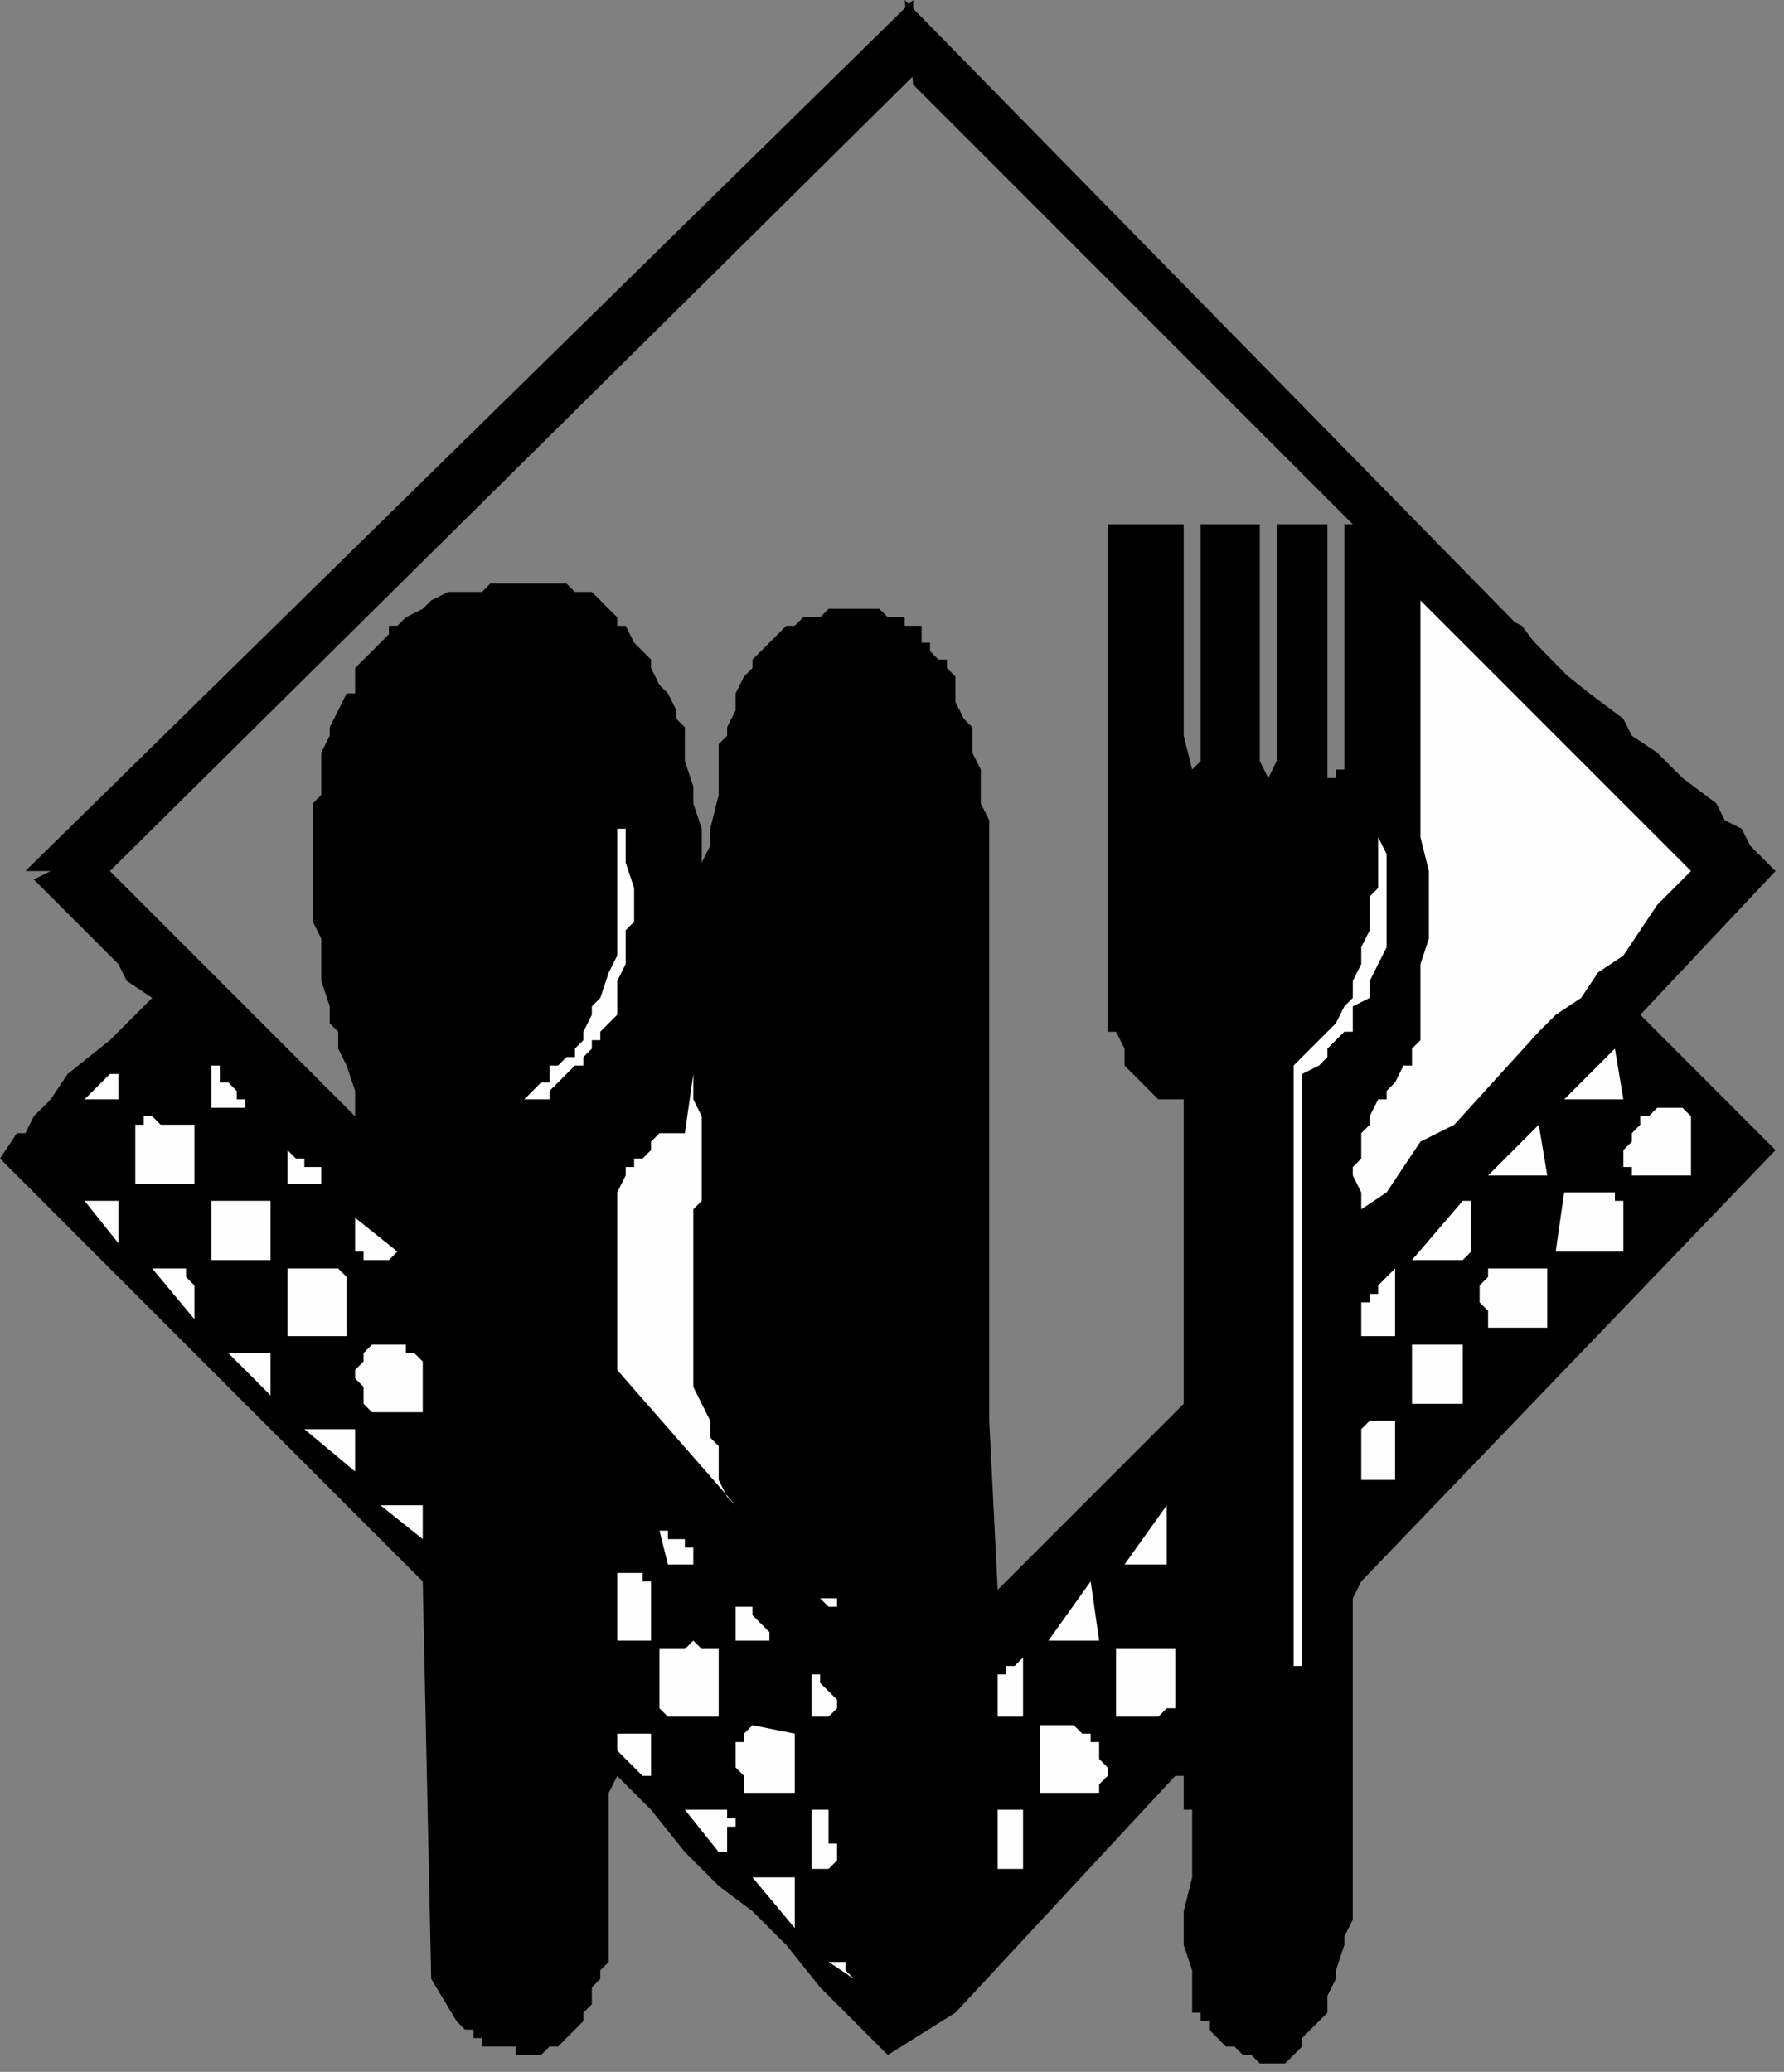 <?xml version="1.0" encoding="UTF-8" standalone="no"?>
<svg
   xmlns:dc="http://purl.org/dc/elements/1.1/"
   xmlns:cc="http://creativecommons.org/ns#"
   xmlns:rdf="http://www.w3.org/1999/02/22-rdf-syntax-ns#"
   xmlns:svg="http://www.w3.org/2000/svg"
   xmlns="http://www.w3.org/2000/svg"
   xmlns:sodipodi="http://sodipodi.sourceforge.net/DTD/sodipodi-0.dtd"
   xmlns:inkscape="http://www.inkscape.org/namespaces/inkscape"
   version="1.0"
   width="55.827mm"
   height="64.823mm"
   id="svg101"
   sodipodi:docname="HCUTL016.WMF">
  <rect width="100%" height="100%" fill="#808080" stroke="none"/>
  <sodipodi:namedview
     pagecolor="#ffffff"
     bordercolor="#666666"
     borderopacity="1"
     objecttolerance="10"
     gridtolerance="10"
     guidetolerance="10"
     inkscape:pageopacity="0"
     inkscape:pageshadow="2"
     inkscape:window-width="640"
     inkscape:window-height="480"
     id="namedview103" />
  <defs
     id="defs3">
    <pattern
       id="WMFhbasepattern"
       patternUnits="userSpaceOnUse"
       width="6"
       height="6"
       x="0"
       y="0" />
  </defs>
  <path
     style="fill:#000000;fill-rule:evenodd;fill-opacity:1;stroke:none;"
     d="  M 210,103   L 210,103   L 194,120   L 210,136   L 161,187   L 160,189   L 160,190   L 160,192   L 160,194   L 160,196   L 160,198   L 160,202   L 160,209   L 160,213   L 160,217   L 160,220   L 160,222   L 160,224   L 160,226   L 160,227   L 159,229   L 159,230   L 158,233   L 158,234   L 157,236   L 157,238   L 156,239   L 155,240   L 154,241   L 154,242   L 153,243   L 153,243   L 152,244   L 151,244   L 151,244   L 150,244   L 149,244   L 149,244   L 148,243   L 147,243   L 146,242   L 145,242   L 145,242   L 144,241   L 143,240   L 143,240   L 143,239   L 142,239   L 142,238   L 141,238   L 141,236   L 141,235   L 141,234   L 141,234   L 141,233   L 140,230   L 140,228   L 140,226   L 141,222   L 141,220   L 141,218   L 141,215   L 141,214   L 140,214   L 140,212   L 140,211   L 140,210   L 139,210   L 139,210   L 113,238   L 105,243   L 101,239   L 97,235   L 93,230   L 89,226   L 85,223   L 81,219   L 77,214   L 73,210   L 72,212   L 72,213   L 72,214   L 72,215   L 72,218   L 72,220   L 72,224   L 72,226   L 72,229   L 72,230   L 72,232   L 71,233   L 71,234   L 71,234   L 70,235   L 70,237   L 69,238   L 69,238   L 69,238   L 69,239   L 69,239   L 68,240   L 68,240   L 67,241   L 66,242   L 65,242   L 65,242   L 64,243   L 63,243   L 62,243   L 61,243   L 61,242   L 60,242   L 60,242   L 59,242   L 58,242   L 57,242   L 57,242   L 57,241   L 56,241   L 56,240   L 55,240   L 54,239   L 51,234   L 50,187   L 0,137   L 2,134   L 3,134   L 4,132   L 6,130   L 8,127   L 13,123   L 18,118   L 15,116   L 14,114   L 13,113   L 12,112   L 10,110   L 7,107   L 4,104   L 6,103   L 8,101   L 10,100   L 11,98   L 13,98   L 14,97   L 16,96   L 18,95   L 18,95   L 18,95   L 18,95   L 18,95   L 18,95   L 18,95   L 18,95   L 18,96   L 18,97   L 18,97   L 17,98   L 16,99   L 15,100   L 13,103   L 44,134   L 42,132   L 42,130   L 42,129   L 41,126   L 40,124   L 40,122   L 39,121   L 39,119   L 38,116   L 38,114   L 38,113   L 38,111   L 37,109   L 37,107   L 37,106   L 37,104   L 37,102   L 37,101   L 37,98   L 37,97   L 37,95   L 38,94   L 38,92   L 38,90   L 38,89   L 39,87   L 39,86   L 40,84   L 41,82   L 42,82   L 42,81   L 42,80   L 42,79   L 42,79   L 43,78   L 44,77   L 44,77   L 45,76   L 46,75   L 46,74   L 47,74   L 48,73   L 50,72   L 50,72   L 51,71   L 53,70   L 53,70   L 55,70   L 57,70   L 58,69   L 59,69   L 60,69   L 61,69   L 63,69   L 65,69   L 66,69   L 66,69   L 67,69   L 68,70   L 68,70   L 69,70   L 70,70   L 71,71   L 72,72   L 73,73   L 73,74   L 74,74   L 75,76   L 76,77   L 77,78   L 77,79   L 78,81   L 79,82   L 79,82   L 80,84   L 80,85   L 81,86   L 81,87   L 81,88   L 81,90   L 82,93   L 82,95   L 83,98   L 83,102   L 84,100   L 84,98   L 85,94   L 85,90   L 85,89   L 85,88   L 86,87   L 86,86   L 87,84   L 87,83   L 87,82   L 88,80   L 89,79   L 89,78   L 89,78   L 90,77   L 91,76   L 92,75   L 93,74   L 93,74   L 94,74   L 95,73   L 97,73   L 98,72   L 101,72   L 101,72   L 103,72   L 104,72   L 105,73   L 106,73   L 107,73   L 107,74   L 108,74   L 108,74   L 109,74   L 109,74   L 109,75   L 109,75   L 109,76   L 110,76   L 110,77   L 111,78   L 112,78   L 112,79   L 113,80   L 113,81   L 113,83   L 114,85   L 115,86   L 115,89   L 116,91   L 116,93   L 116,95   L 117,97   L 117,99   L 117,103   L 117,108   L 117,120   L 117,130   L 117,135   L 117,141   L 117,150   L 117,159   L 117,168   L 118,188   L 140,166   L 140,130   L 139,130   L 139,130   L 138,130   L 137,130   L 137,130   L 136,129   L 135,128   L 135,128   L 134,127   L 133,126   L 133,126   L 133,125   L 133,124   L 132,122   L 131,122   L 131,62   L 140,62   L 140,66   L 140,70   L 140,77   L 140,80   L 140,82   L 140,84   L 140,87   L 141,91   L 142,90   L 142,62   L 149,62   L 149,90   L 150,92   L 151,90   L 151,62   L 157,62   L 157,66   L 157,69   L 157,76   L 157,83   L 157,92   L 158,92   L 158,92   L 158,91   L 159,91   L 159,91   L 159,90   L 159,90   L 159,90   L 159,62   L 160,62   L 160,62   L 160,62   L 161,62   L 162,62   L 162,62   L 162,62   L 162,62   L 163,62   L 164,62   L 164,63   L 165,64   L 166,65   L 169,66   L 172,69   L 176,72   L 180,74   L 183,78   L 188,82   L 192,85   L 193,87   L 196,89   L 199,92   L 203,95   L 204,97   L 206,98   L 207,100   L 208,101   L 209,102   L 210,103  z "
     id="path5" />
  <path
     style="fill:#fefefe;fill-rule:evenodd;fill-opacity:1;stroke:none;"
     d="  M 200,103   L 200,103   L 198,105   L 196,107   L 194,110   L 192,113   L 189,115   L 187,118   L 184,120   L 182,122   L 172,133   L 168,135   L 166,138   L 164,141   L 161,143   L 161,142   L 161,141   L 160,139   L 160,138   L 161,137   L 161,136   L 161,134   L 161,134   L 162,133   L 162,132   L 163,130   L 164,130   L 164,129   L 165,128   L 166,126   L 167,126   L 167,124   L 168,123   L 168,122   L 168,120   L 168,118   L 168,117   L 168,115   L 168,114   L 169,111   L 169,110   L 169,108   L 169,106   L 169,103   L 168,99   L 168,92   L 168,89   L 168,86   L 168,82   L 168,78   L 168,74   L 168,71   L 200,103  z "
     id="path7" />
  <path
     style="fill:#fefefe;fill-rule:evenodd;fill-opacity:1;stroke:none;"
     d="  M 74,98   L 74,98   L 74,100   L 74,102   L 75,105   L 75,107   L 75,108   L 75,109   L 74,110   L 74,111   L 74,113   L 74,114   L 74,114   L 73,116   L 73,117   L 73,118   L 73,119   L 73,120   L 72,121   L 71,122   L 71,123   L 70,123   L 70,124   L 69,125   L 69,126   L 68,126   L 67,127   L 66,128   L 66,128   L 65,129   L 65,130   L 64,130   L 63,130   L 63,130   L 62,130   L 62,130   L 62,130   L 62,130   L 63,129   L 64,128   L 65,128   L 65,127   L 65,126   L 66,126   L 67,125   L 68,125   L 68,124   L 69,123   L 69,122   L 69,122   L 70,120   L 70,119   L 71,118   L 71,118   L 72,115   L 73,113   L 73,110   L 73,109   L 73,106   L 73,104   L 73,102   L 73,100   L 73,98   L 74,98  z "
     id="path9" />
  <path
     style="fill:#fefefe;fill-rule:evenodd;fill-opacity:1;stroke:none;"
     d="  M 154,127   L 154,127   L 154,197   L 153,197   L 153,126   L 153,126   L 154,125   L 156,123   L 157,122   L 157,122   L 157,122   L 158,121   L 159,119   L 160,118   L 160,116   L 161,114   L 161,112   L 162,110   L 162,109   L 162,106   L 163,105   L 163,103   L 163,99   L 164,101   L 164,102   L 164,102   L 164,103   L 164,104   L 164,106   L 164,108   L 164,110   L 164,112   L 163,114   L 162,116   L 162,117   L 162,118   L 160,119   L 160,120   L 160,121   L 160,122   L 159,122   L 158,123   L 157,124   L 157,125   L 156,126   L 156,126   L 154,127  z "
     id="path11" />
  <path
     style="fill:#fefefe;fill-rule:evenodd;fill-opacity:1;stroke:none;"
     d="  M 109,169   L 109,169   L 109,154   L 109,146   L 109,138   L 109,134   L 109,130   L 109,126   L 109,122   L 109,118   L 109,116   L 109,114   L 109,110   L 109,106   L 109,169   L 109,169  z "
     id="path13" />
  <path
     style="fill:#fefefe;fill-rule:evenodd;fill-opacity:1;stroke:none;"
     d="  M 185,130   L 185,130   L 191,124   L 192,130   L 185,130  z "
     id="path15" />
  <path
     style="fill:#fefefe;fill-rule:evenodd;fill-opacity:1;stroke:none;"
     d="  M 29,131   L 29,131   L 25,131   L 25,126   L 26,126   L 26,127   L 26,128   L 27,128   L 28,129   L 28,129   L 28,130   L 29,130   L 29,130   L 29,130   L 29,131  z "
     id="path17" />
  <path
     style="fill:#fefefe;fill-rule:evenodd;fill-opacity:1;stroke:none;"
     d="  M 87,178   L 87,178   L 73,162   L 73,162   L 73,161   L 73,158   L 73,157   L 73,154   L 73,150   L 73,148   L 73,146   L 73,145   L 73,144   L 73,143   L 73,142   L 73,142   L 73,141   L 74,139   L 74,138   L 75,138   L 75,137   L 76,137   L 77,136   L 77,136   L 77,135   L 78,134   L 79,134   L 81,134   L 82,127   L 82,129   L 82,130   L 83,132   L 83,134   L 83,135   L 83,137   L 83,141   L 83,142   L 82,143   L 82,146   L 82,153   L 82,156   L 82,159   L 82,161   L 82,162   L 82,164   L 83,166   L 83,166   L 84,168   L 84,170   L 85,171   L 85,173   L 85,175   L 86,177   L 87,178  z "
     id="path19" />
  <path
     style="fill:#fefefe;fill-rule:evenodd;fill-opacity:1;stroke:none;"
     d="  M 14,130   L 14,130   L 10,130   L 13,127   L 14,127   L 14,127   L 14,128   L 14,128   L 14,128   L 14,128   L 14,129   L 14,130   L 14,130  z "
     id="path21" />
  <path
     style="fill:#fefefe;fill-rule:evenodd;fill-opacity:1;stroke:none;"
     d="  M 200,132   L 200,132   L 200,132   L 200,133   L 200,133   L 200,134   L 200,135   L 200,137   L 200,138   L 200,138   L 200,139   L 200,139   L 199,139   L 198,139   L 197,139   L 195,139   L 194,139   L 193,139   L 193,138   L 192,138   L 192,136   L 192,136   L 193,135   L 193,135   L 193,134   L 193,134   L 193,134   L 194,133   L 194,132   L 195,132   L 196,131   L 196,131   L 196,131   L 196,131   L 197,131   L 197,131   L 198,131   L 199,131   L 200,132  z "
     id="path23" />
  <path
     style="fill:#fefefe;fill-rule:evenodd;fill-opacity:1;stroke:none;"
     d="  M 23,133   L 23,133   L 23,140   L 17,140   L 16,140   L 16,139   L 16,138   L 16,138   L 16,137   L 16,134   L 16,134   L 16,133   L 17,133   L 17,132   L 18,132   L 18,132   L 18,132   L 19,133   L 20,133   L 21,133   L 22,133   L 22,133   L 23,133  z "
     id="path25" />
  <path
     style="fill:#fefefe;fill-rule:evenodd;fill-opacity:1;stroke:none;"
     d="  M 176,139   L 176,139   L 182,133   L 183,139   L 176,139  z "
     id="path27" />
  <path
     style="fill:#fefefe;fill-rule:evenodd;fill-opacity:1;stroke:none;"
     d="  M 38,139   L 38,139   L 38,140   L 38,140   L 37,140   L 35,140   L 35,140   L 34,140   L 34,140   L 34,140   L 34,140   L 34,139   L 34,139   L 34,139   L 34,138   L 34,136   L 34,136   L 35,137   L 36,137   L 36,138   L 38,138   L 38,139   L 38,139  z "
     id="path29" />
  <path
     style="fill:#fefefe;fill-rule:evenodd;fill-opacity:1;stroke:none;"
     d="  M 191,141   L 191,141   L 191,141   L 191,142   L 192,142   L 192,142   L 192,143   L 192,144   L 192,146   L 192,146   L 192,148   L 184,148   L 185,141   L 191,141  z "
     id="path31" />
  <path
     style="fill:#fefefe;fill-rule:evenodd;fill-opacity:1;stroke:none;"
     d="  M 14,147   L 14,147   L 10,142   L 14,142   L 14,147  z "
     id="path33" />
  <path
     style="fill:#fefefe;fill-rule:evenodd;fill-opacity:1;stroke:none;"
     d="  M 32,149   L 32,149   L 25,149   L 25,142   L 32,142   L 32,149  z "
     id="path35" />
  <path
     style="fill:#fefefe;fill-rule:evenodd;fill-opacity:1;stroke:none;"
     d="  M 174,148   L 174,148   L 173,149   L 173,149   L 172,149   L 172,149   L 171,149   L 169,149   L 168,149   L 167,149   L 173,142   L 173,142   L 173,142   L 174,142   L 174,143   L 174,143   L 174,143   L 174,144   L 174,145   L 174,146   L 174,147   L 174,148   L 174,148  z "
     id="path37" />
  <path
     style="fill:#fefefe;fill-rule:evenodd;fill-opacity:1;stroke:none;"
     d="  M 47,148   L 47,148   L 46,149   L 46,149   L 46,149   L 45,149   L 45,149   L 44,149   L 44,149   L 43,149   L 43,148   L 43,148   L 42,148   L 42,147   L 42,147   L 42,146   L 42,146   L 42,146   L 42,145   L 42,144   L 47,148  z "
     id="path39" />
  <path
     style="fill:#fefefe;fill-rule:evenodd;fill-opacity:1;stroke:none;"
     d="  M 183,150   L 183,150   L 183,157   L 176,157   L 176,156   L 176,156   L 176,155   L 175,154   L 175,153   L 175,153   L 175,152   L 176,151   L 176,151   L 176,150   L 176,150   L 176,150   L 176,150   L 177,150   L 178,150   L 180,150   L 180,150   L 181,150   L 182,150   L 183,150  z "
     id="path41" />
  <path
     style="fill:#fefefe;fill-rule:evenodd;fill-opacity:1;stroke:none;"
     d="  M 22,150   L 22,150   L 22,151   L 23,152   L 23,152   L 23,153   L 23,154   L 23,155   L 23,156   L 18,150   L 22,150  z "
     id="path43" />
  <path
     style="fill:#fefefe;fill-rule:evenodd;fill-opacity:1;stroke:none;"
     d="  M 40,150   L 40,150   L 41,151   L 41,151   L 41,152   L 41,152   L 41,153   L 41,154   L 41,156   L 41,157   L 41,158   L 41,158   L 40,158   L 40,158   L 39,158   L 38,158   L 38,158   L 36,158   L 35,158   L 34,158   L 34,150   L 40,150  z "
     id="path45" />
  <path
     style="fill:#fefefe;fill-rule:evenodd;fill-opacity:1;stroke:none;"
     d="  M 165,158   L 165,158   L 165,158   L 165,158   L 164,158   L 164,158   L 164,158   L 163,158   L 162,158   L 161,158   L 161,158   L 161,157   L 161,156   L 161,156   L 161,155   L 161,154   L 161,154   L 162,154   L 162,154   L 162,153   L 163,153   L 163,152   L 164,151   L 165,150   L 165,151   L 165,151   L 165,152   L 165,152   L 165,153   L 165,154   L 165,156   L 165,157   L 165,158  z "
     id="path47" />
  <path
     style="fill:#fefefe;fill-rule:evenodd;fill-opacity:1;stroke:none;"
     d="  M 50,166   L 50,166   L 50,167   L 49,167   L 48,167   L 47,167   L 46,167   L 45,167   L 44,167   L 44,167   L 43,166   L 43,165   L 43,164   L 42,163   L 42,162   L 42,162   L 42,162   L 43,161   L 43,160   L 43,160   L 44,159   L 44,159   L 45,159   L 46,159   L 46,159   L 47,159   L 48,159   L 48,160   L 49,160   L 50,161   L 50,161   L 50,162   L 50,162   L 50,163   L 50,163   L 50,164   L 50,165   L 50,166   L 50,166  z "
     id="path49" />
  <path
     style="fill:#fefefe;fill-rule:evenodd;fill-opacity:1;stroke:none;"
     d="  M 173,166   L 173,166   L 167,166   L 167,159   L 173,159   L 173,166  z "
     id="path51" />
  <path
     style="fill:#fefefe;fill-rule:evenodd;fill-opacity:1;stroke:none;"
     d="  M 32,165   L 32,165   L 27,160   L 32,160   L 32,165  z "
     id="path53" />
  <path
     style="fill:#fefefe;fill-rule:evenodd;fill-opacity:1;stroke:none;"
     d="  M 165,168   L 165,168   L 165,168   L 165,169   L 165,170   L 165,170   L 165,171   L 165,174   L 165,174   L 165,175   L 161,175   L 161,174   L 161,174   L 161,173   L 161,171   L 161,171   L 161,170   L 161,170   L 161,170   L 161,169   L 161,169   L 161,169   L 162,168   L 162,168   L 162,168   L 162,168   L 163,168   L 163,168   L 164,168   L 164,168   L 165,168  z "
     id="path55" />
  <path
     style="fill:#fefefe;fill-rule:evenodd;fill-opacity:1;stroke:none;"
     d="  M 42,174   L 42,174   L 36,169   L 42,169   L 42,174  z "
     id="path57" />
  <path
     style="fill:#fefefe;fill-rule:evenodd;fill-opacity:1;stroke:none;"
     d="  M 50,182   L 50,182   L 45,178   L 50,178   L 50,182  z "
     id="path59" />
  <path
     style="fill:#fefefe;fill-rule:evenodd;fill-opacity:1;stroke:none;"
     d="  M 133,185   L 133,185   L 138,178   L 138,185   L 133,185  z "
     id="path61" />
  <path
     style="fill:#fefefe;fill-rule:evenodd;fill-opacity:1;stroke:none;"
     d="  M 82,185   L 82,185   L 79,185   L 78,181   L 79,181   L 79,182   L 80,182   L 81,182   L 81,182   L 81,183   L 82,183   L 82,184   L 82,184   L 82,185  z "
     id="path63" />
  <path
     style="fill:#fefefe;fill-rule:evenodd;fill-opacity:1;stroke:none;"
     d="  M 77,191   L 77,191   L 77,192   L 77,192   L 77,193   L 77,193   L 77,193   L 77,193   L 77,194   L 77,194   L 76,194   L 76,194   L 75,194   L 75,194   L 75,194   L 73,194   L 73,186   L 73,186   L 74,186   L 75,186   L 75,186   L 76,186   L 76,187   L 76,187   L 77,187   L 77,188   L 77,188   L 77,189   L 77,190   L 77,190   L 77,191   L 77,191  z "
     id="path65" />
  <path
     style="fill:#fefefe;fill-rule:evenodd;fill-opacity:1;stroke:none;"
     d="  M 130,194   L 130,194   L 129,194   L 129,194   L 129,194   L 129,194   L 128,194   L 127,194   L 125,194   L 125,194   L 124,194   L 129,187   L 130,194  z "
     id="path67" />
  <path
     style="fill:#fefefe;fill-rule:evenodd;fill-opacity:1;stroke:none;"
     d="  M 99,189   L 99,189   L 99,190   L 98,190   L 97,189   L 97,188   L 97,188   L 97,188   L 97,188   L 97,189   L 98,189   L 98,189   L 99,189  z "
     id="path69" />
  <path
     style="fill:#fefefe;fill-rule:evenodd;fill-opacity:1;stroke:none;"
     d="  M 91,194   L 91,194   L 87,194   L 87,190   L 88,190   L 88,190   L 89,190   L 89,191   L 90,192   L 91,193   L 91,194  z "
     id="path71" />
  <path
     style="fill:#fefefe;fill-rule:evenodd;fill-opacity:1;stroke:none;"
     d="  M 85,197   L 85,197   L 85,203   L 79,203   L 78,202   L 78,202   L 78,201   L 78,200   L 78,199   L 78,198   L 78,197   L 78,195   L 80,195   L 81,195   L 82,194   L 83,195   L 83,195   L 84,195   L 85,195   L 85,195   L 85,196   L 85,196   L 85,197  z "
     id="path73" />
  <path
     style="fill:#fefefe;fill-rule:evenodd;fill-opacity:1;stroke:none;"
     d="  M 139,195   L 139,195   L 139,196   L 139,197   L 139,197   L 139,198   L 139,198   L 139,200   L 139,201   L 139,201   L 139,202   L 139,202   L 139,202   L 138,202   L 138,202   L 138,202   L 137,203   L 132,203   L 132,195   L 139,195  z "
     id="path75" />
  <path
     style="fill:#fefefe;fill-rule:evenodd;fill-opacity:1;stroke:none;"
     d="  M 118,203   L 118,203   L 118,202   L 118,202   L 118,201   L 118,201   L 118,200   L 118,199   L 118,198   L 118,198   L 119,198   L 119,198   L 119,197   L 119,197   L 120,197   L 121,196   L 121,196   L 121,203   L 118,203  z "
     id="path77" />
  <path
     style="fill:#fefefe;fill-rule:evenodd;fill-opacity:1;stroke:none;"
     d="  M 99,202   L 99,202   L 99,202   L 98,203   L 98,203   L 97,203   L 97,203   L 96,203   L 96,198   L 97,198   L 97,199   L 97,199   L 98,200   L 98,200   L 99,201   L 99,201   L 99,202   L 99,202   L 99,202   L 99,202  z "
     id="path79" />
  <path
     style="fill:#fefefe;fill-rule:evenodd;fill-opacity:1;stroke:none;"
     d="  M 94,212   L 94,212   L 87,212   L 88,212   L 88,211   L 88,210   L 87,209   L 87,207   L 87,207   L 87,206   L 88,206   L 88,206   L 88,205   L 88,205   L 89,204   L 89,204   L 94,205   L 94,212  z "
     id="path81" />
  <path
     style="fill:#fefefe;fill-rule:evenodd;fill-opacity:1;stroke:none;"
     d="  M 130,211   L 130,211   L 130,211   L 130,212   L 129,212   L 129,212   L 128,212   L 127,212   L 125,212   L 124,212   L 123,212   L 123,204   L 124,204   L 125,204   L 125,204   L 126,204   L 126,204   L 127,204   L 127,204   L 128,205   L 128,205   L 129,205   L 129,206   L 129,206   L 129,206   L 129,206   L 130,206   L 130,207   L 130,208   L 130,208   L 131,209   L 131,210   L 131,210   L 130,211  z "
     id="path83" />
  <path
     style="fill:#fefefe;fill-rule:evenodd;fill-opacity:1;stroke:none;"
     d="  M 77,205   L 77,205   L 77,205   L 77,206   L 77,206   L 77,206   L 77,206   L 77,207   L 77,209   L 77,210   L 77,210   L 77,210   L 76,210   L 75,209   L 74,208   L 73,207   L 73,207   L 73,206   L 73,206   L 73,206   L 73,206   L 73,205   L 77,205  z "
     id="path85" />
  <path
     style="fill:#fefefe;fill-rule:evenodd;fill-opacity:1;stroke:none;"
     d="  M 86,217   L 86,217   L 86,217   L 86,218   L 86,218   L 86,218   L 86,218   L 86,219   L 85,219   L 81,214   L 83,214   L 84,214   L 85,214   L 85,214   L 85,214   L 86,214   L 86,214   L 86,214   L 86,215   L 87,215   L 87,216   L 86,216   L 86,217  z "
     id="path87" />
  <path
     style="fill:#fefefe;fill-rule:evenodd;fill-opacity:1;stroke:none;"
     d="  M 98,214   L 98,214   L 98,214   L 98,215   L 98,215   L 98,216   L 98,217   L 98,218   L 99,218   L 99,219   L 99,220   L 99,220   L 98,221   L 98,221   L 98,221   L 98,221   L 97,221   L 97,221   L 96,221   L 96,214   L 98,214  z "
     id="path89" />
  <path
     style="fill:#fefefe;fill-rule:evenodd;fill-opacity:1;stroke:none;"
     d="  M 121,214   L 121,214   L 121,214   L 121,215   L 121,216   L 121,217   L 121,218   L 121,218   L 121,219   L 121,220   L 121,220   L 121,220   L 121,221   L 120,221   L 118,221   L 118,214   L 121,214  z "
     id="path91" />
  <path
     style="fill:#fefefe;fill-rule:evenodd;fill-opacity:1;stroke:none;"
     d="  M 94,228   L 94,228   L 89,222   L 94,222   L 94,228  z "
     id="path93" />
  <path
     style="fill:#fefefe;fill-rule:evenodd;fill-opacity:1;stroke:none;"
     d="  M 101,234   L 101,234   L 101,234   L 98,232   L 99,232   L 99,232   L 99,232   L 100,232   L 100,232   L 100,233   L 101,234   L 101,234   L 101,234  z "
     id="path95" />
  <path
     style="fill:#000000;fill-rule:evenodd;fill-opacity:1;stroke:none;"
     d="  M 3,103   L 3,103   L 108,0   L 108,9   L 13,103   L 3,103  z "
     id="path97" />
  <path
     style="fill:#000000;fill-rule:evenodd;fill-opacity:1;stroke:none;"
     d="  M 108,10   L 108,10   L 200,102   L 209,104   L 107,0   L 108,10  z "
     id="path99" />
</svg>
